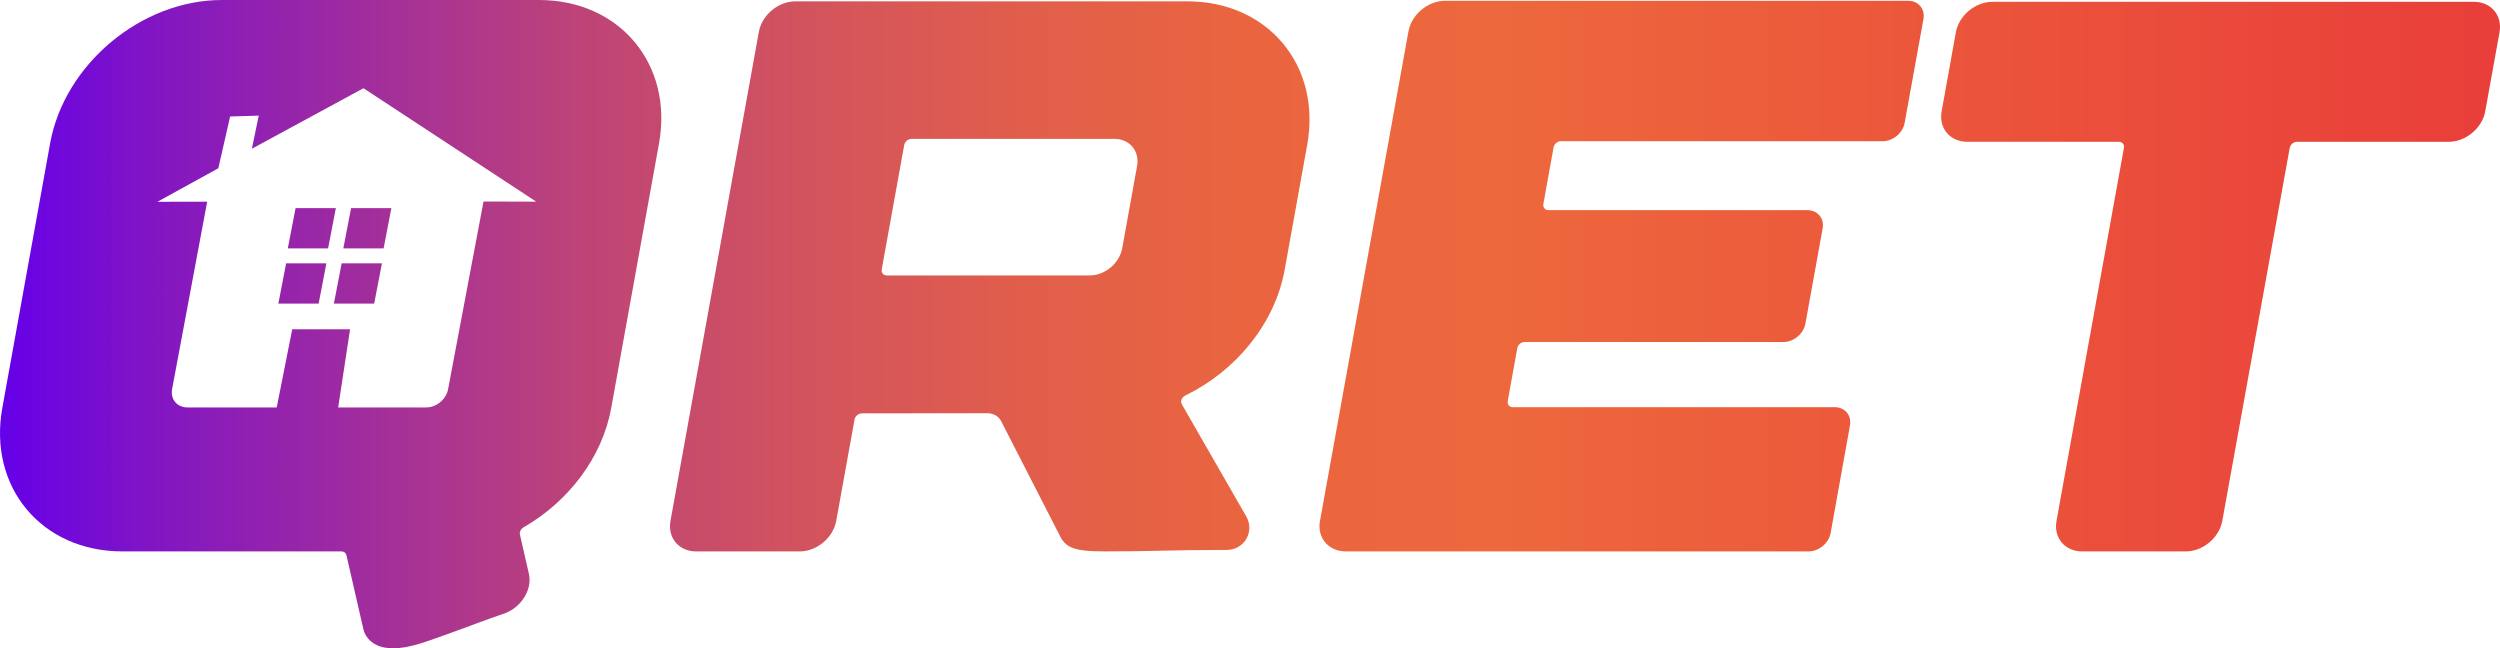 <svg xmlns="http://www.w3.org/2000/svg" xmlns:xlink="http://www.w3.org/1999/xlink" id="Layer_2" viewBox="0 0 1273.19 330.14"><defs><style>.cls-1{fill:url(#linear-gradient);stroke-width:0px;}</style><linearGradient id="linear-gradient" x1="0" y1="165.07" x2="1273.19" y2="165.07" gradientUnits="userSpaceOnUse"><stop offset="0" stop-color="#6500e9"></stop><stop offset=".06" stop-color="#8115c4"></stop><stop offset=".15" stop-color="#a22e9b"></stop><stop offset=".23" stop-color="#bd4378"></stop><stop offset=".32" stop-color="#d2535e"></stop><stop offset=".41" stop-color="#e15e4b"></stop><stop offset=".5" stop-color="#ea653f"></stop><stop offset=".6" stop-color="#ed683c"></stop><stop offset="1" stop-color="#e93e3a"></stop></linearGradient></defs><g id="Layer_1-2"><g id="QRET"><path class="cls-1" d="M266.64,268.55c-1.37.82-2.15,2.3-1.86,3.68l4.57,19.96c1.82,7.96-3.72,17.02-12.41,20.22l-.34.11c-10.25,3.45-20.29,7.47-30.5,11.04-9.25,3.23-20.38,7.97-30.39,6.2-5.04-.89-9.47-4.24-10.66-9.4l-8.62-37.61c-.26-1.15-1.26-1.93-2.56-1.93H62.28c-41.04,0-68.39-32.7-61.1-73.07L25.52,73.03C32.8,32.7,71.97,0,113,0h161.52c41.03,0,68.38,32.7,61.1,73.06l-24.34,134.72c-4.61,25.53-22.08,47.8-44.64,60.77ZM246.25,102.62s32.09.09,26.84.09l-87.98-57.78-56.83,30.81,3.49-16.85-14.58.44-6,26.36-31.05,17.09c-5.2,0,25.37-.06,25.37-.06l-17.87,95.46c-.93,5.17,2.56,9.33,7.81,9.33h45.47l7.91-39.81h29.45l-6.06,39.81h44.79c5.24,0,10.26-4.16,11.19-9.33l18.04-95.55Z"></path><path class="cls-1" d="M354.47,280.82c-8.74,0-14.57-6.95-13.01-15.54l45.01-249.07c1.56-8.58,9.89-15.53,18.62-15.53h199.58c41.03,0,68.38,32.7,61.06,73.06l-11.48,63.67c-5.02,27.68-25.12,51.62-50.51,63.96-1.82.9-2.76,2.94-1.9,4.46l32.89,57.25c4.35,7.73-1.08,16.98-9.92,16.98-27.5,0-44.56.86-55.79.71-19.18.3-25.53-.52-29.02-7.47l-30.1-58.74c-1.3-2.56-3.94-4.12-7.1-4.12l-63.88.08c-1.74,0-3.42,1.41-3.72,3.12l-9.33,51.66c-1.56,8.58-9.89,15.53-18.62,15.53h-52.77ZM449.05,137.17c-.3,1.74.86,3.12,2.6,3.12h103.28c7.77,0,15.17-6.21,16.58-13.83l7.58-41.88c1.38-7.66-3.78-13.86-11.59-13.86h-103.28c-1.74,0-3.42,1.41-3.72,3.12l-11.45,63.33Z"></path><path class="cls-1" d="M672.25,265.24l45.04-249.26c1.56-8.58,9.92-15.58,18.66-15.58h235.81c5.24,0,8.74,4.2,7.8,9.33l-9.56,52.81c-.92,5.17-5.94,9.37-11.18,9.37h-163.9c-1.74,0-3.42,1.41-3.72,3.12l-5.2,28.88c-.3,1.71.86,3.12,2.6,3.12h131.82c5.24,0,8.74,4.16,7.8,9.33l-8.78,48.5c-.92,5.13-5.94,9.33-11.18,9.33h-131.82c-1.75,0-3.42,1.41-3.72,3.12l-4.87,26.94c-.3,1.71.85,3.12,2.6,3.12h163.89c5.24,0,8.74,4.16,7.8,9.33l-9.85,54.78c-.93,5.12-5.95,9.33-11.19,9.33h-235.81c-8.77,0-14.6-6.98-13.08-15.57Z"></path><path class="cls-1" d="M1272.95,16.46l-7.28,40.22c-1.56,8.58-9.89,15.53-18.62,15.53h-77.23c-1.75,0-3.42,1.41-3.72,3.12l-34.34,189.95c-1.56,8.58-9.89,15.54-18.62,15.54h-52.81c-8.74,0-14.57-6.95-13-15.54l34.34-189.95c.33-1.75-.85-3.12-2.6-3.12h-77.23c-8.73,0-14.57-6.94-13.01-15.53l7.25-40.22c1.56-8.58,9.89-15.53,18.62-15.53h245.25c8.73,0,14.52,6.95,13,15.53Z"></path><polygon class="cls-1" points="167.09 126.51 146.57 126.51 150.53 106 171.04 106 167.09 126.51"></polygon><polygon class="cls-1" points="190.56 154.62 170.04 154.62 174 134.1 194.52 134.1 190.56 154.62"></polygon><polygon class="cls-1" points="162.27 154.62 141.76 154.62 145.72 134.1 166.23 134.1 162.27 154.62"></polygon><polygon class="cls-1" points="195.36 126.51 174.84 126.51 178.8 106 199.32 106 195.36 126.51"></polygon></g></g></svg>